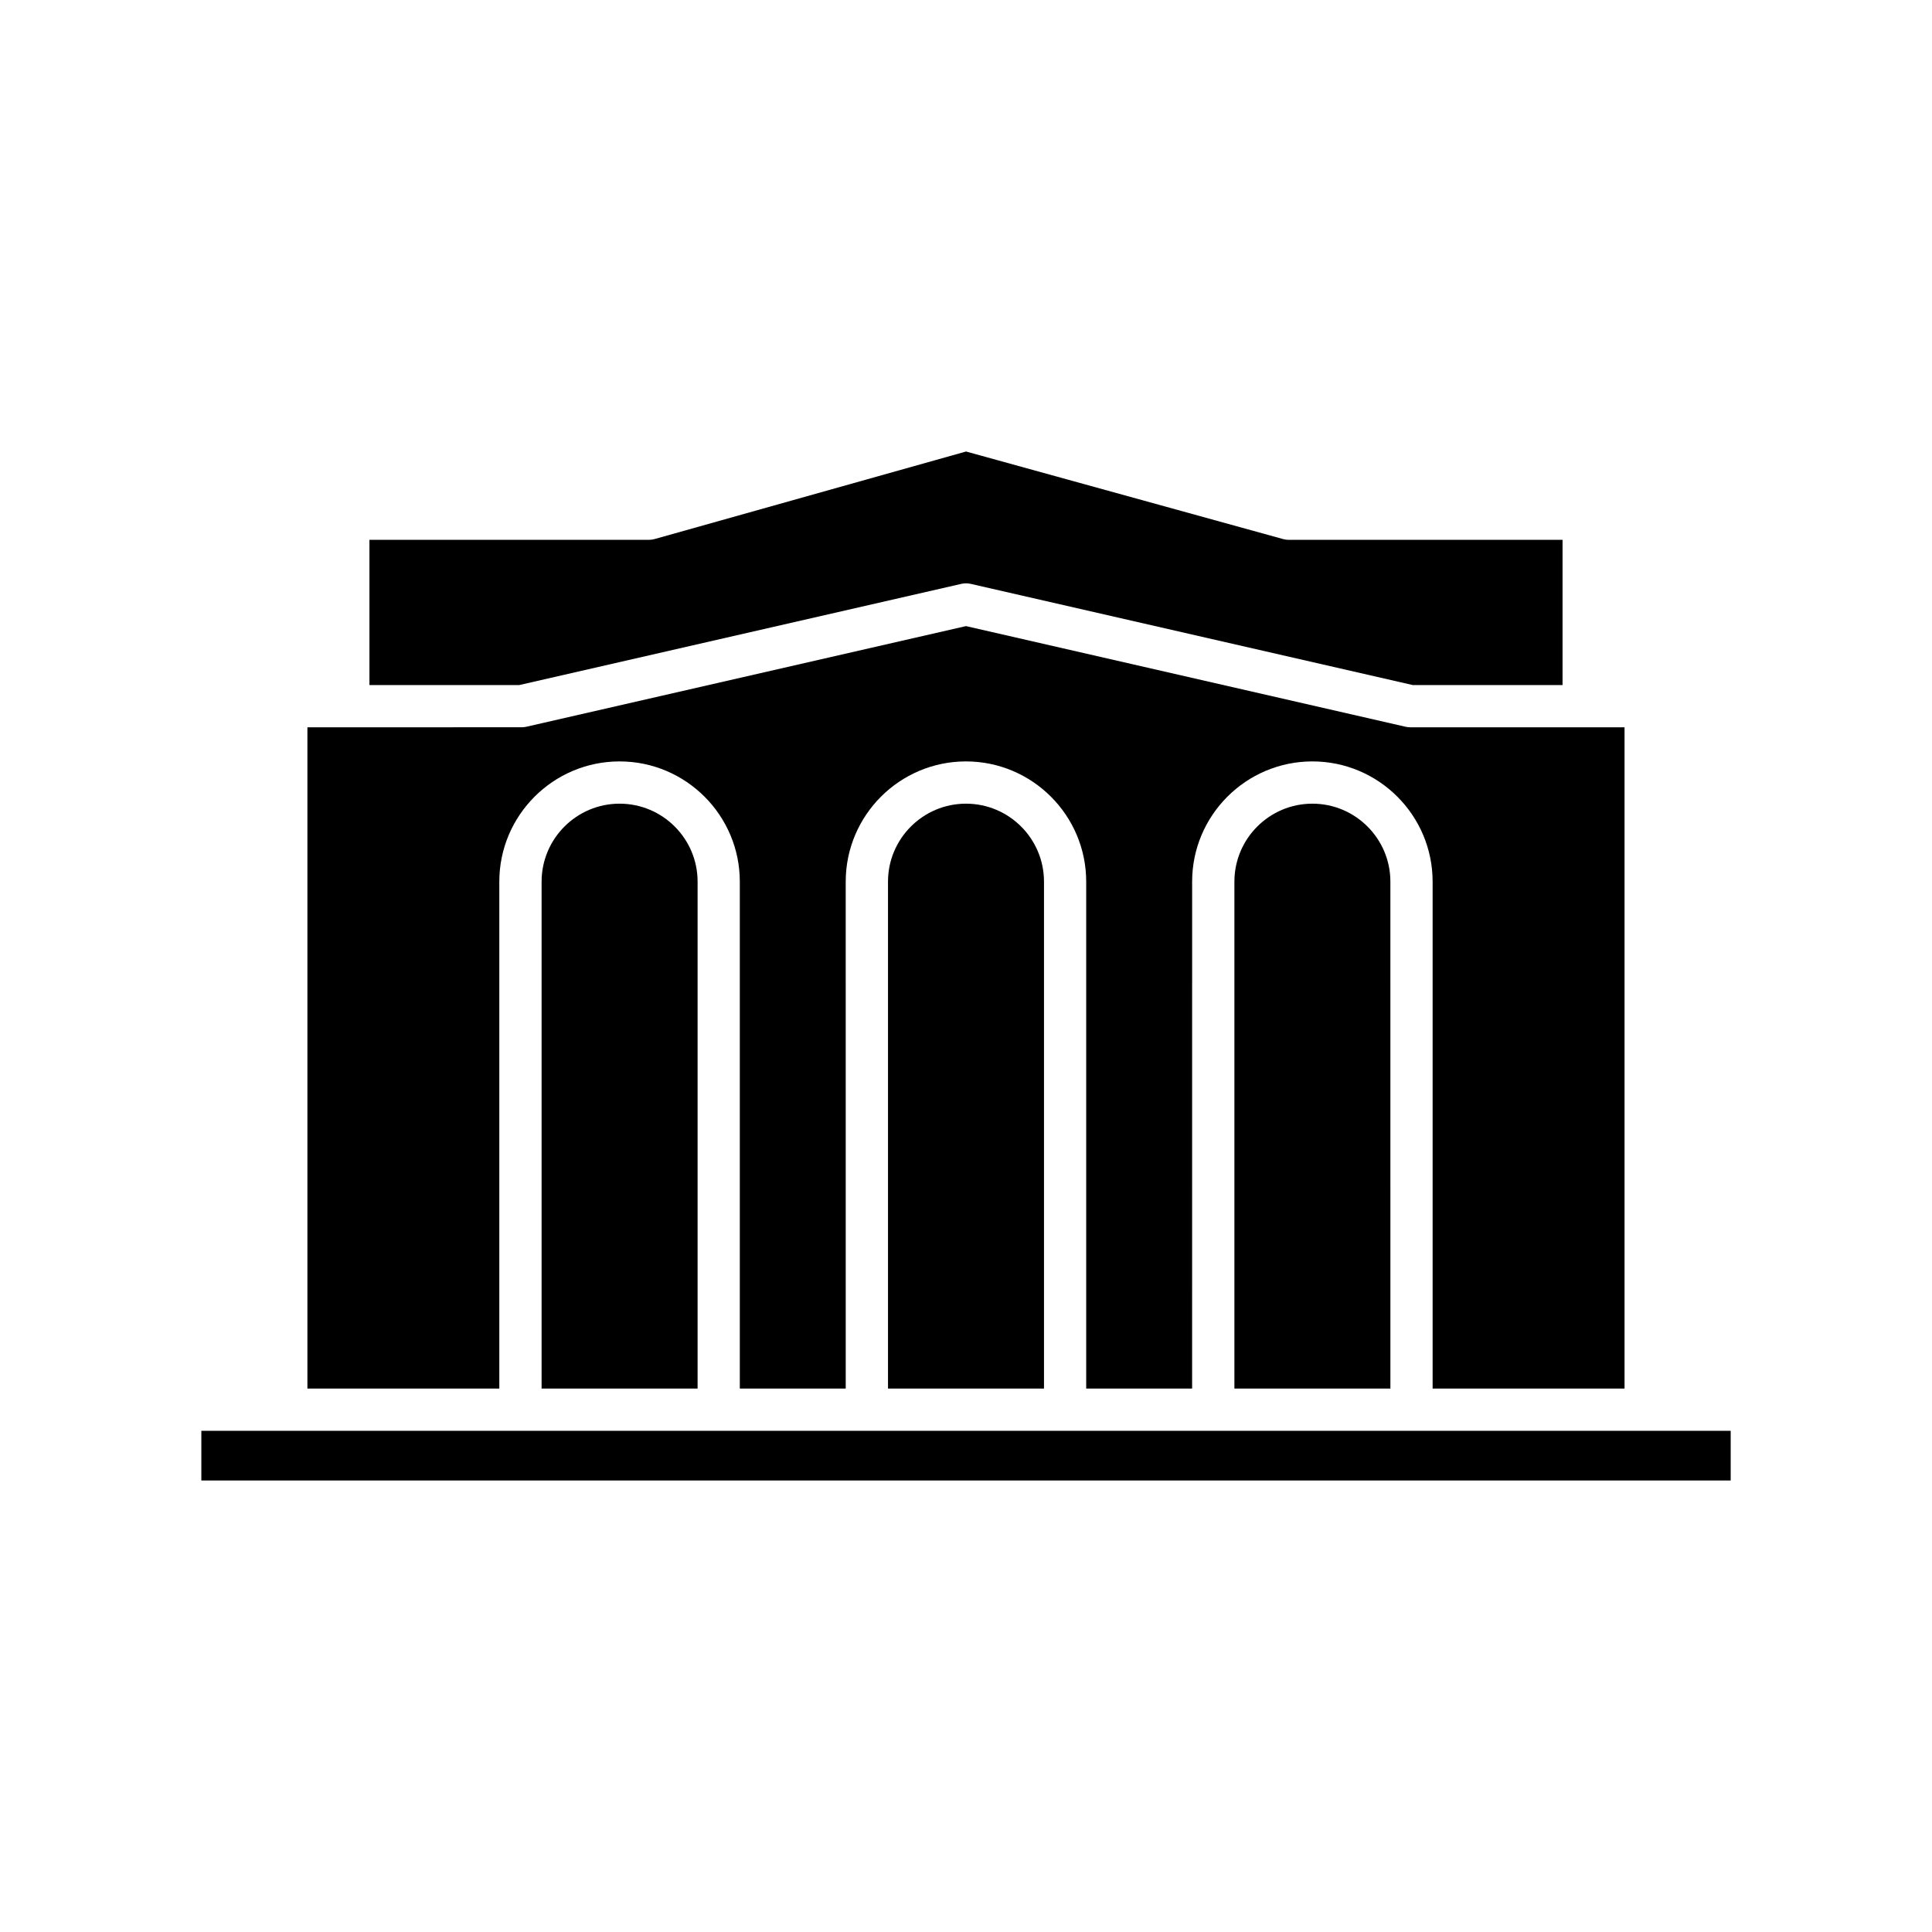 <?xml version="1.0" encoding="UTF-8"?>
<!-- Uploaded to: ICON Repo, www.iconrepo.com, Generator: ICON Repo Mixer Tools -->
<svg fill="#000000" width="800px" height="800px" version="1.1" viewBox="144 144 512 512" xmlns="http://www.w3.org/2000/svg">
 <g>
  <path d="m401.25 298.73 117.13 26.812h39.711v-38.48l-72.547 0.004c-0.504 0-1.008-0.066-1.492-0.203l-84.039-23.207-82.531 23.199c-0.492 0.137-1 0.207-1.516 0.207l-74.059 0.004v38.48h39.711l117.13-26.812c0.832-0.191 1.672-0.191 2.504-0.004z"/>
  <path d="m574.52 511.98v-175.24h-56.777c-0.422 0-0.844-0.051-1.25-0.141l-116.5-26.676-116.5 26.672c-0.41 0.094-0.832 0.141-1.25 0.141l-56.777 0.004v175.24h50.855v-134.33c0-17.57 14.297-31.867 31.867-31.867 17.57 0 31.867 14.297 31.867 31.867v134.33h28.07l-0.004-134.33c0-17.57 14.297-31.867 31.863-31.867 17.57 0 31.867 14.297 31.867 31.867v134.33h28.07l0.004-134.33c0-17.57 14.297-31.867 31.867-31.867 17.57 0 31.863 14.297 31.863 31.867v134.33z"/>
  <path d="m471.13 377.65v134.33h41.34l-0.004-134.33c0-11.398-9.27-20.668-20.668-20.668-11.398-0.004-20.668 9.27-20.668 20.668z"/>
  <path d="m379.33 377.65v134.33h41.34v-134.33c0-11.398-9.27-20.668-20.668-20.668-11.398-0.004-20.672 9.27-20.672 20.668z"/>
  <path d="m287.53 377.65v134.33h41.34v-134.33c0-11.398-9.27-20.668-20.668-20.668-11.402-0.004-20.672 9.27-20.672 20.668z"/>
  <path d="m197.36 523.18h405.29v13.164h-405.29z"/>
 </g>
</svg>